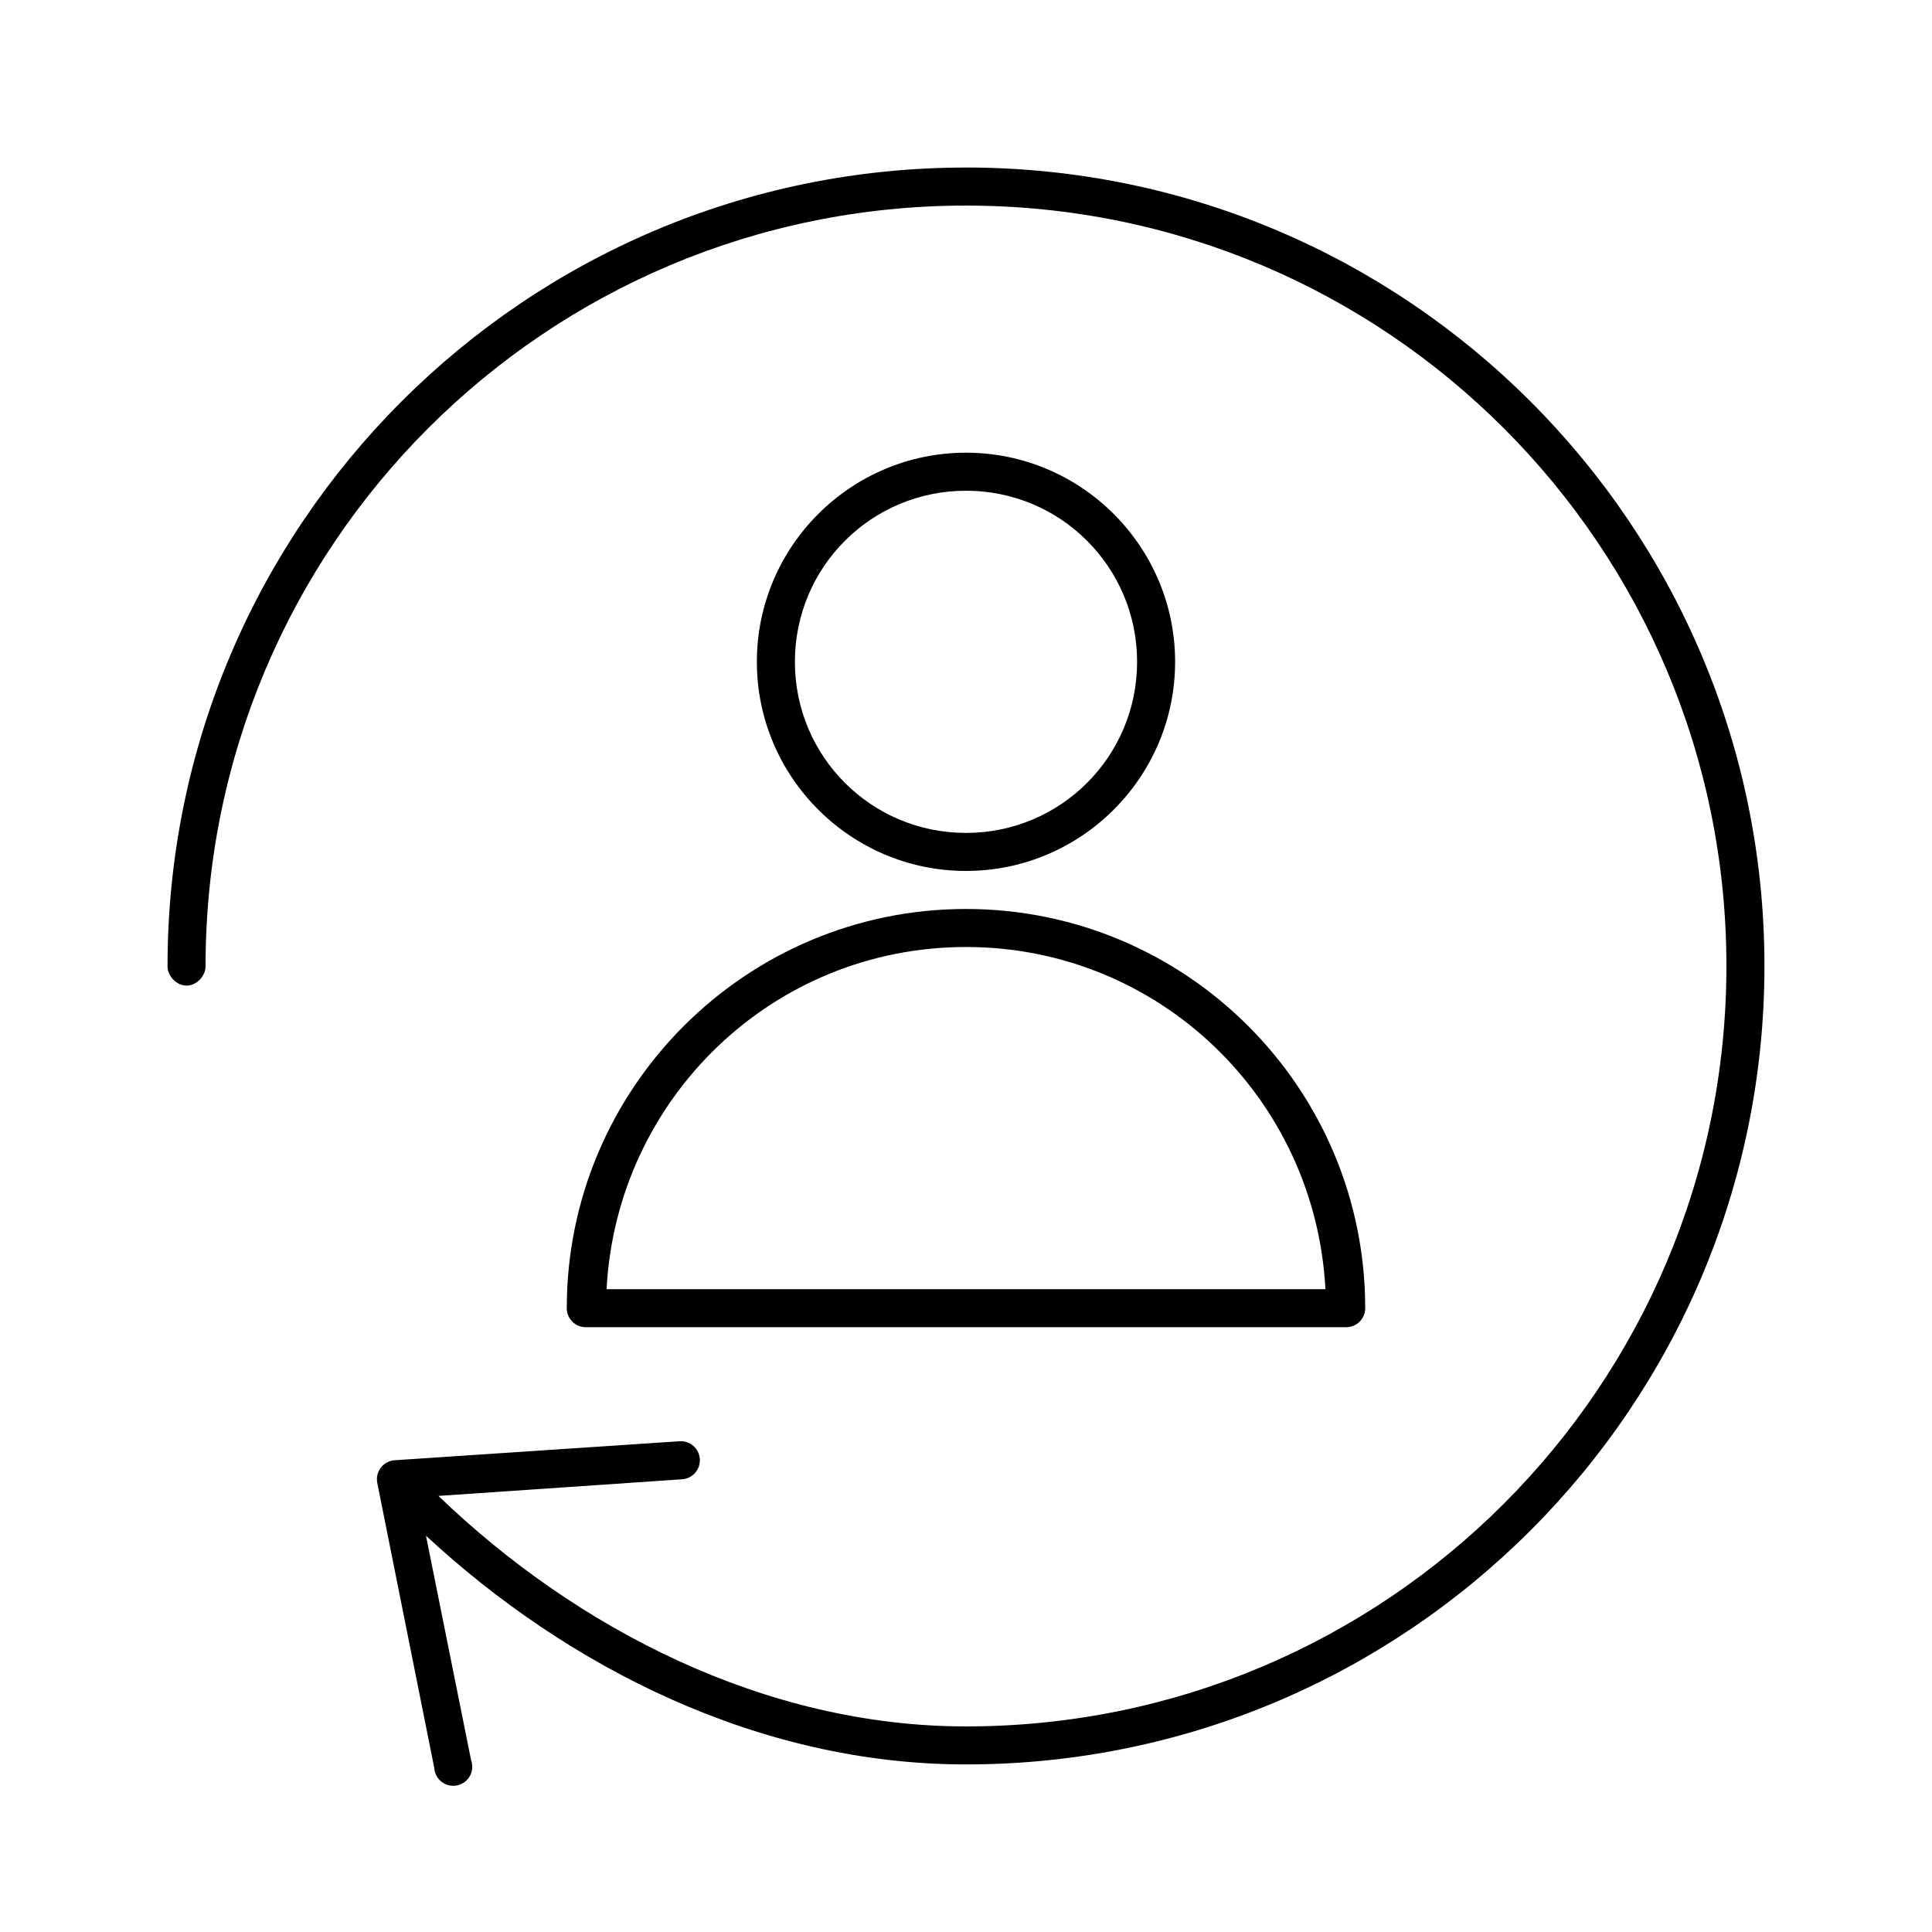 <?xml version="1.0" encoding="UTF-8"?>
<!-- Uploaded to: SVG Repo, www.svgrepo.com, Generator: SVG Repo Mixer Tools -->
<svg fill="#000000" width="800px" height="800px" version="1.1" viewBox="144 144 512 512" xmlns="http://www.w3.org/2000/svg">
 <path d="m400 188.4c-116.8 0-211.6 94.797-211.6 211.6-0.039 2.66 2.375 5.195 5.039 5.195 2.66 0 5.074-2.535 5.039-5.195 0-111.36 90.164-201.52 201.52-201.52 111.36 0 201.52 90.164 201.52 201.52s-90.168 201.52-201.52 201.52c-53.391 0-103.41-26.047-139.81-61.09l64.551-4.406c2.781-0.176 4.898-2.57 4.723-5.352-0.172-2.785-2.57-4.898-5.352-4.727l-75.574 5.039c-1.434 0.109-2.75 0.824-3.621 1.969-0.875 1.141-1.215 2.602-0.941 4.016l15.113 75.57c0.09 1.461 0.812 2.805 1.977 3.691 1.164 0.887 2.656 1.223 4.086 0.922 1.43-0.301 2.66-1.207 3.371-2.484 0.711-1.277 0.828-2.801 0.328-4.176l-11.965-59.512c37.594 34.852 88.203 60.613 143.11 60.613 116.8 0 211.6-94.797 211.6-211.6 0-116.8-94.797-211.6-211.6-211.6zm0 75.57c-30.551 0-55.422 24.871-55.422 55.422 0 30.547 24.871 55.418 55.422 55.418 30.547 0 55.418-24.871 55.418-55.418 0-30.551-24.871-55.422-55.418-55.422zm0 10.078c25.102 0 45.34 20.242 45.34 45.344s-20.238 45.34-45.34 45.34-45.344-20.238-45.344-45.34 20.242-45.344 45.344-45.344zm0 110.84c-58.375 0-105.8 47.43-105.8 105.8 0 2.781 2.254 5.039 5.039 5.039h201.52c2.781 0 5.035-2.258 5.035-5.039 0-58.371-47.426-105.8-105.8-105.8zm0 10.078c51.203 0 92.59 40.148 95.25 90.684h-190.5c2.66-50.535 44.047-90.684 95.254-90.684z"/>
</svg>
